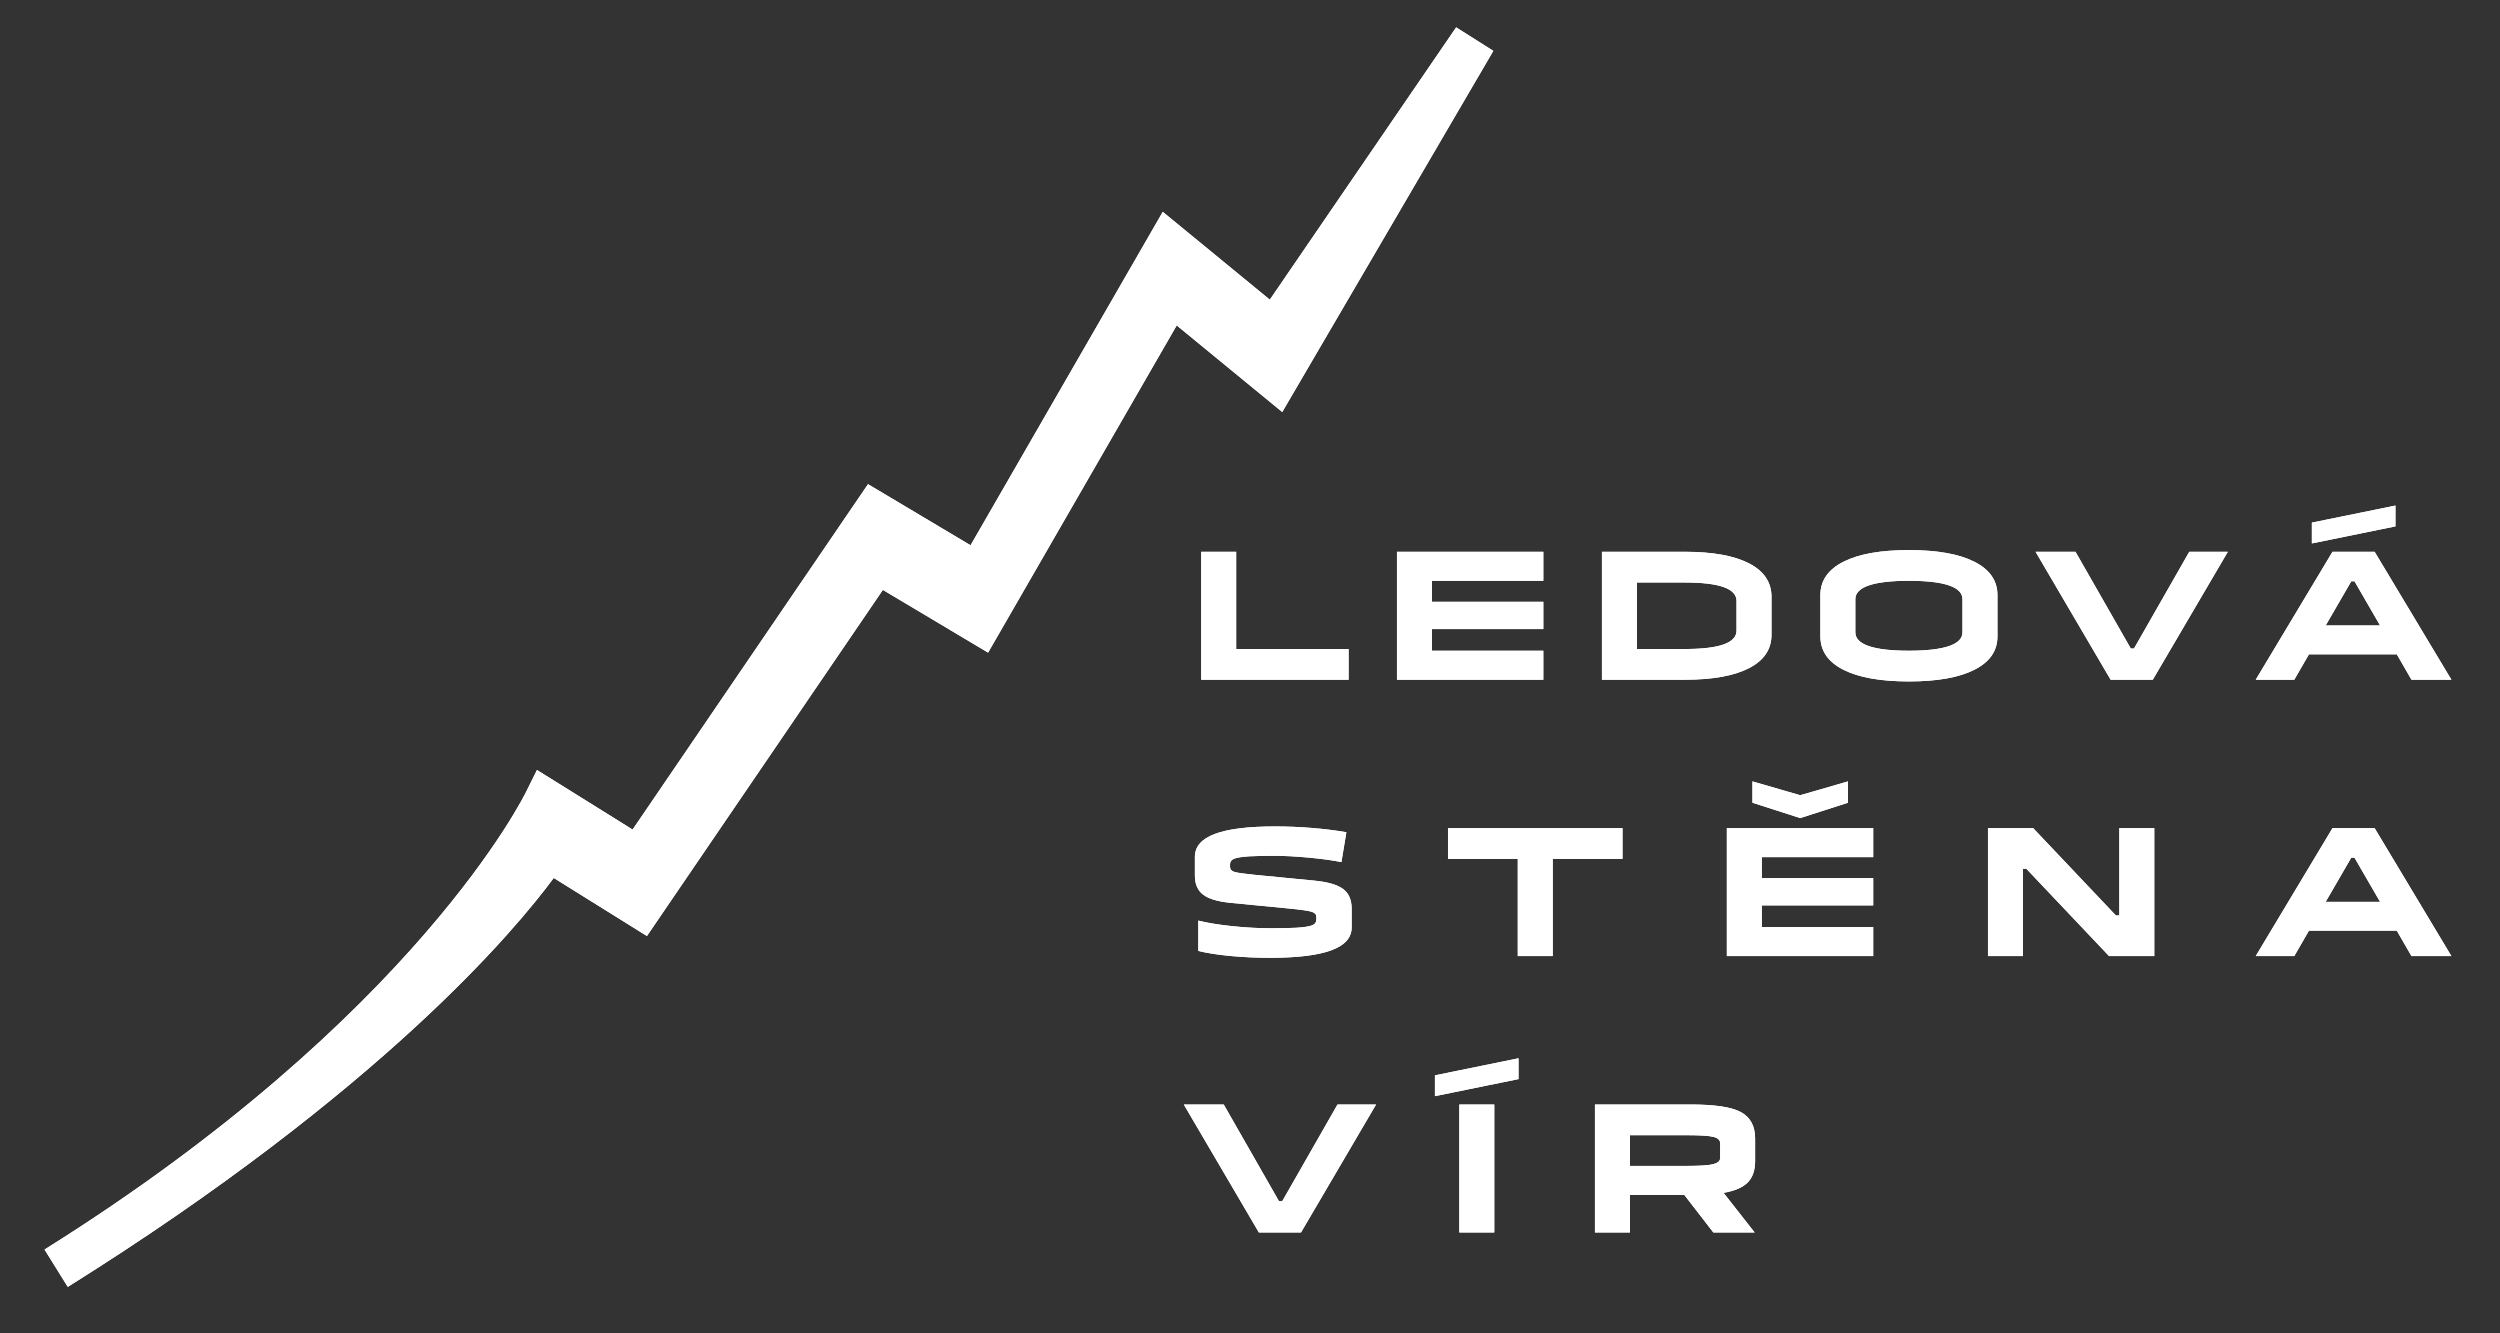 <?xml version="1.0" encoding="utf-8"?>
<svg xmlns="http://www.w3.org/2000/svg" width="300mm" height="160mm" version="1.1" style="shape-rendering:geometricPrecision; text-rendering:geometricPrecision; image-rendering:optimizeQuality; fill-rule:evenodd; clip-rule:evenodd" viewBox="0 0 30000 16000">
  <rect x="0" y="0" width="30000" height="16000" fill="#333333" stroke="none"/>
  <defs>
    <style type="text/css">
   
    .fil0 {fill:#6EA9D9;fill-rule:nonzero}
   
  </style>
  </defs>
  <g id="Vrstva_x0020_1">
    <path class="fil0" d="M16183.16 8156.78l0 -368.5 -1349.01 0 0 -1166.85 -419.66 0 0 1535.35 1768.67 0zm2336.83 0l0 -347.99 -1336.78 0 0 -259.99 1336.78 0 0 -327.58 -1336.78 0 0 -251.75 1336.78 0 0 -348.04 -1756.44 0 0 1535.35 1756.44 0zm1696.03 0c335.71,0 593.34,-46.41 772.75,-139.17 179.51,-92.81 269.24,-226.58 269.24,-401.27l0 -454.42c0,-174.69 -89.73,-308.47 -269.24,-401.28 -179.41,-92.8 -437.04,-139.21 -772.75,-139.21l-992.83 0 0 1535.35 992.83 0zm0 -1166.86c208.82,0 364.74,18.44 467.75,55.31 103.07,36.83 154.57,92.09 154.57,165.79l0 356.22c0,73.65 -51.5,128.96 -154.57,165.78 -103.01,36.88 -258.93,55.26 -467.75,55.26l-573.17 0 0 -798.36 573.17 0zm3753.43 151.49c0,-173.29 -92.14,-306.73 -276.41,-400.21 -184.22,-93.49 -446.23,-140.23 -786.08,-140.23 -339.81,0 -601.82,46.74 -786.09,140.23 -184.22,93.48 -276.36,226.92 -276.36,400.21l0 495.39c0,173.34 92.14,306.78 276.36,400.26 184.27,93.43 446.28,140.18 786.09,140.18 339.85,0 601.86,-46.75 786.08,-140.18 184.27,-93.48 276.41,-226.92 276.41,-400.26l0 -495.39zm-1062.49 667.38c-211.52,0 -371.53,-18.44 -480.03,-55.26 -108.5,-36.87 -162.75,-92.14 -162.75,-165.83l0 -397.14c0,-73.7 54.25,-128.96 162.75,-165.83 108.5,-36.83 268.51,-55.26 480.03,-55.26 211.56,0 371.57,18.43 480.07,55.26 108.5,36.87 162.75,92.13 162.75,165.83l0 397.14c0,73.69 -54.25,128.96 -162.75,165.83 -108.5,36.82 -268.51,55.26 -480.07,55.26zm3364.47 -1187.36l-663.29 1160.74 -38.84 0 -663.29 -1160.74 -479.06 0 900.79 1535.35 505.59 0 900.75 -1535.35 -462.65 0zm1260 1535.35l176.04 -305 1054.31 0 175.99 305 479.06 0 -921.21 -1535.35 -505.63 0 -921.21 1535.35 462.65 0zm722.64 -1181.2l307.07 530.23 -653.03 0 307.06 -530.23 38.9 0zm491.29 -908.89l-1003.09 204.68 0 249.79 1003.09 -204.73 0 -249.74zm-13700.37 4429.96c-124.19,-12.28 -202.65,-23.88 -235.39,-34.81 -32.78,-10.92 -49.15,-30.71 -49.15,-59.35l0 -30.71c0,-32.74 17.72,-55.65 53.24,-68.6 35.48,-12.95 96.18,-22.14 182.16,-27.63 36.87,-1.35 78.51,-2.74 124.86,-4.09 46.41,-1.4 98.98,-2.07 157.66,-2.07 132.37,0 277.03,7.51 434,22.53 156.93,15.02 285.22,32.78 384.86,53.24l59.36 -358.24c-124.2,-21.86 -260.33,-38.9 -408.4,-51.17 -148.07,-12.28 -297.88,-18.44 -449.37,-18.44 -322.04,0 -562.58,30.04 -721.58,90.07 -159,60.07 -238.52,151.49 -238.52,274.33l0 225.19c0,102.34 33.12,178.73 99.31,229.23 66.19,50.5 177.1,83.28 332.63,98.3l716.53 69.6c135.07,13.63 220.37,26.24 255.85,37.89 35.52,11.55 53.24,31.67 53.24,60.36l0 30.72c0,35.47 -18.44,59.73 -55.27,72.68 -36.87,12.95 -99.59,22.15 -188.36,27.63 -36.82,1.35 -79.47,2.75 -127.95,4.1 -48.42,1.34 -103.35,2.02 -164.77,2.02 -152.84,0 -310.49,-8.52 -472.86,-25.56 -162.41,-17.09 -298.21,-39.28 -407.38,-66.58l0 364.45c107.82,25.9 237.46,46.02 388.95,60.37 151.49,14.29 308.41,21.47 470.83,21.47 328.92,0 574.52,-30.04 736.99,-90.07 162.36,-60.03 243.57,-151.49 243.57,-274.29l0 -225.19c0,-105.08 -33.45,-183.21 -100.32,-234.42 -66.86,-51.18 -180.13,-84.97 -339.8,-101.33l-734.92 -71.63zm3587.84 976.47l0 -1166.86 837.25 0 0 -368.49 -2094.17 0 0 368.49 837.25 0 0 1166.86 419.67 0zm3845.75 0l0 -348.04 -1336.78 0 0 -259.94 1336.78 0 0 -327.58 -1336.78 0 0 -251.76 1336.78 0 0 -348.03 -1756.44 0 0 1535.35 1756.44 0zm-1449.37 -2096.25l0 255.9 573.22 184.22 573.17 -184.22 0 -255.9 -573.17 165.84 -573.22 -165.84zm3245.96 2096.25l0 -1048.1 40.91 0 992.84 1048.1 542.51 0 0 -1535.35 -419.66 0 0 1048.15 -40.92 0 -992.88 -1048.15 -542.46 0 0 1535.35 419.66 0zm3256.16 0l176.04 -305 1054.31 0 175.99 305 479.06 0 -921.2 -1535.35 -505.64 0 -921.21 1535.35 462.65 0zm722.64 -1181.2l307.07 530.23 -653.03 0 307.07 -530.23 38.89 0zm-12203.82 2962.19l-663.28 1160.69 -38.9 0 -663.28 -1160.69 -479.02 0 900.75 1535.35 505.63 0 900.75 -1535.35 -462.65 0zm1881.31 1535.35l0 -1535.35 -419.71 0 0 1535.35 419.71 0zm290.66 -2090.09l-1003.09 204.68 0 249.74 1003.09 -204.68 0 -249.74zm1336.82 2090.09l0 -450.38 652.99 0 348.03 450.38 495.39 0 -372.54 -474.98c133.73,-23.15 230.29,-64.79 289.64,-124.82 59.36,-60.07 89.06,-145.32 89.06,-255.9l0 -272.26c0,-147.4 -55.65,-252.15 -166.85,-314.24 -111.24,-62.1 -313.56,-93.15 -606.96,-93.15l-1148.47 0 0 1535.35 419.71 0zm687.79 -1166.86c158.33,0 263.75,6.84 316.27,20.46 52.56,13.62 78.85,38.9 78.85,75.77l0 176.04c0,35.48 -26.96,60.36 -80.88,74.71 -53.91,14.34 -158.66,21.52 -314.24,21.52l-687.79 0 0 -368.5 687.79 0zm-6126.36 -9717.67l-2129.6 3694.46 -133.78 232.03 -229.71 -137 -1032.89 -615.68 -2688.57 3944.39 -142.59 209.2 -214.78 -133.87 -903.59 -562.97c-462.85,626.8 -2070.78,2553.7 -5831.67,4907.24l-278.86 -448.16c4480.98,-2804.16 5775.87,-5485.85 5779.68,-5493.55l129.63 -260.91 246.32 153.51 901.09 561.48 2685.64 -3940.01 139.55 -204.73 213.68 127.33 1016.71 606 2151.17 -3731.86 155.29 -269.43 240.21 197.08 1044.44 857.08 2235.98 -3267.96 446.14 281.99 -2377.08 4066.9 -155.96 266.88 -239.58 -196.64 -1026.87 -842.8z" style="fill: rgb(255, 255, 255);"/>
    <path class="fil0" d="M16183.16 8156.78l0 -368.5 -1349.01 0 0 -1166.85 -419.66 0 0 1535.35 1768.67 0zm2336.83 0l0 -347.99 -1336.78 0 0 -259.99 1336.78 0 0 -327.58 -1336.78 0 0 -251.75 1336.78 0 0 -348.04 -1756.44 0 0 1535.35 1756.44 0zm1696.03 0c335.71,0 593.34,-46.41 772.75,-139.17 179.51,-92.81 269.24,-226.58 269.24,-401.27l0 -454.42c0,-174.69 -89.73,-308.47 -269.24,-401.28 -179.41,-92.8 -437.04,-139.21 -772.75,-139.21l-992.83 0 0 1535.35 992.83 0zm0 -1166.86c208.82,0 364.74,18.44 467.75,55.31 103.07,36.83 154.57,92.09 154.57,165.79l0 356.22c0,73.65 -51.5,128.96 -154.57,165.78 -103.01,36.88 -258.93,55.26 -467.75,55.26l-573.17 0 0 -798.36 573.17 0zm3753.43 151.49c0,-173.29 -92.14,-306.73 -276.41,-400.21 -184.22,-93.49 -446.23,-140.23 -786.08,-140.23 -339.81,0 -601.82,46.74 -786.09,140.23 -184.22,93.48 -276.36,226.92 -276.36,400.21l0 495.39c0,173.34 92.14,306.78 276.36,400.26 184.27,93.43 446.28,140.18 786.09,140.18 339.85,0 601.86,-46.75 786.08,-140.18 184.27,-93.48 276.41,-226.92 276.41,-400.26l0 -495.39zm-1062.49 667.38c-211.52,0 -371.53,-18.44 -480.03,-55.26 -108.5,-36.87 -162.75,-92.14 -162.75,-165.83l0 -397.14c0,-73.7 54.25,-128.96 162.75,-165.83 108.5,-36.83 268.51,-55.26 480.03,-55.26 211.56,0 371.57,18.43 480.07,55.26 108.5,36.87 162.75,92.13 162.75,165.83l0 397.14c0,73.69 -54.25,128.96 -162.75,165.83 -108.5,36.82 -268.51,55.26 -480.07,55.26zm3364.47 -1187.36l-663.29 1160.74 -38.84 0 -663.29 -1160.74 -479.06 0 900.79 1535.35 505.59 0 900.75 -1535.35 -462.65 0zm1260 1535.35l176.04 -305 1054.31 0 175.99 305 479.06 0 -921.21 -1535.35 -505.63 0 -921.21 1535.35 462.65 0zm722.64 -1181.2l307.07 530.23 -653.03 0 307.06 -530.23 38.9 0zm491.29 -908.89l-1003.09 204.68 0 249.79 1003.09 -204.73 0 -249.74zm-13700.37 4429.96c-124.19,-12.28 -202.65,-23.88 -235.39,-34.81 -32.78,-10.92 -49.15,-30.71 -49.15,-59.35l0 -30.71c0,-32.74 17.72,-55.65 53.24,-68.6 35.48,-12.95 96.18,-22.14 182.16,-27.63 36.87,-1.35 78.51,-2.74 124.86,-4.09 46.41,-1.4 98.98,-2.07 157.66,-2.07 132.37,0 277.03,7.51 434,22.53 156.93,15.02 285.22,32.78 384.86,53.24l59.36 -358.24c-124.2,-21.86 -260.33,-38.9 -408.4,-51.17 -148.07,-12.28 -297.88,-18.44 -449.37,-18.44 -322.04,0 -562.58,30.04 -721.58,90.07 -159,60.07 -238.52,151.49 -238.52,274.33l0 225.19c0,102.34 33.12,178.73 99.31,229.23 66.19,50.5 177.1,83.28 332.63,98.3l716.53 69.6c135.07,13.63 220.37,26.24 255.85,37.89 35.52,11.55 53.24,31.67 53.24,60.36l0 30.72c0,35.47 -18.44,59.73 -55.27,72.68 -36.87,12.95 -99.59,22.15 -188.36,27.63 -36.82,1.35 -79.47,2.75 -127.95,4.1 -48.42,1.34 -103.35,2.02 -164.77,2.02 -152.84,0 -310.49,-8.52 -472.86,-25.56 -162.41,-17.09 -298.21,-39.28 -407.38,-66.58l0 364.45c107.82,25.9 237.46,46.02 388.95,60.37 151.49,14.29 308.41,21.47 470.83,21.47 328.92,0 574.52,-30.04 736.99,-90.07 162.36,-60.03 243.57,-151.49 243.57,-274.29l0 -225.19c0,-105.08 -33.45,-183.21 -100.32,-234.42 -66.86,-51.18 -180.13,-84.97 -339.8,-101.33l-734.92 -71.63zm3587.84 976.47l0 -1166.86 837.25 0 0 -368.49 -2094.17 0 0 368.49 837.25 0 0 1166.86 419.67 0zm3845.75 0l0 -348.04 -1336.78 0 0 -259.94 1336.78 0 0 -327.58 -1336.78 0 0 -251.76 1336.78 0 0 -348.03 -1756.44 0 0 1535.35 1756.44 0zm-1449.37 -2096.25l0 255.9 573.22 184.22 573.17 -184.22 0 -255.9 -573.17 165.84 -573.22 -165.84zm3245.96 2096.25l0 -1048.1 40.91 0 992.84 1048.1 542.51 0 0 -1535.35 -419.66 0 0 1048.15 -40.92 0 -992.88 -1048.15 -542.46 0 0 1535.35 419.66 0zm3256.16 0l176.04 -305 1054.31 0 175.99 305 479.06 0 -921.2 -1535.35 -505.64 0 -921.21 1535.35 462.65 0zm722.64 -1181.2l307.07 530.23 -653.03 0 307.07 -530.23 38.89 0zm-12203.82 2962.19l-663.28 1160.69 -38.9 0 -663.28 -1160.69 -479.02 0 900.75 1535.35 505.63 0 900.75 -1535.35 -462.65 0zm1881.31 1535.35l0 -1535.35 -419.71 0 0 1535.35 419.71 0zm290.66 -2090.09l-1003.09 204.68 0 249.74 1003.09 -204.68 0 -249.74zm1336.82 2090.09l0 -450.38 652.99 0 348.03 450.38 495.39 0 -372.54 -474.98c133.73,-23.15 230.29,-64.79 289.64,-124.82 59.36,-60.07 89.06,-145.32 89.06,-255.9l0 -272.26c0,-147.4 -55.65,-252.15 -166.85,-314.24 -111.24,-62.1 -313.56,-93.15 -606.96,-93.15l-1148.47 0 0 1535.35 419.71 0zm687.79 -1166.86c158.33,0 263.75,6.84 316.27,20.46 52.56,13.62 78.85,38.9 78.85,75.77l0 176.04c0,35.48 -26.96,60.36 -80.88,74.71 -53.91,14.34 -158.66,21.52 -314.24,21.52l-687.79 0 0 -368.5 687.79 0zm-6126.36 -9717.67l-2129.6 3694.46 -133.78 232.03 -229.71 -137 -1032.89 -615.68 -2688.57 3944.39 -142.59 209.2 -214.78 -133.87 -903.59 -562.97c-462.85,626.8 -2070.78,2553.7 -5831.67,4907.24l-278.86 -448.16c4480.98,-2804.16 5775.87,-5485.85 5779.68,-5493.55l129.63 -260.91 246.32 153.51 901.09 561.48 2685.64 -3940.01 139.55 -204.73 213.68 127.33 1016.71 606 2151.17 -3731.86 155.29 -269.43 240.21 197.08 1044.44 857.08 2235.98 -3267.96 446.14 281.99 -2377.08 4066.9 -155.96 266.88 -239.58 -196.64 -1026.87 -842.8z" style="fill: rgb(255, 255, 255);"/>
  </g>
</svg>